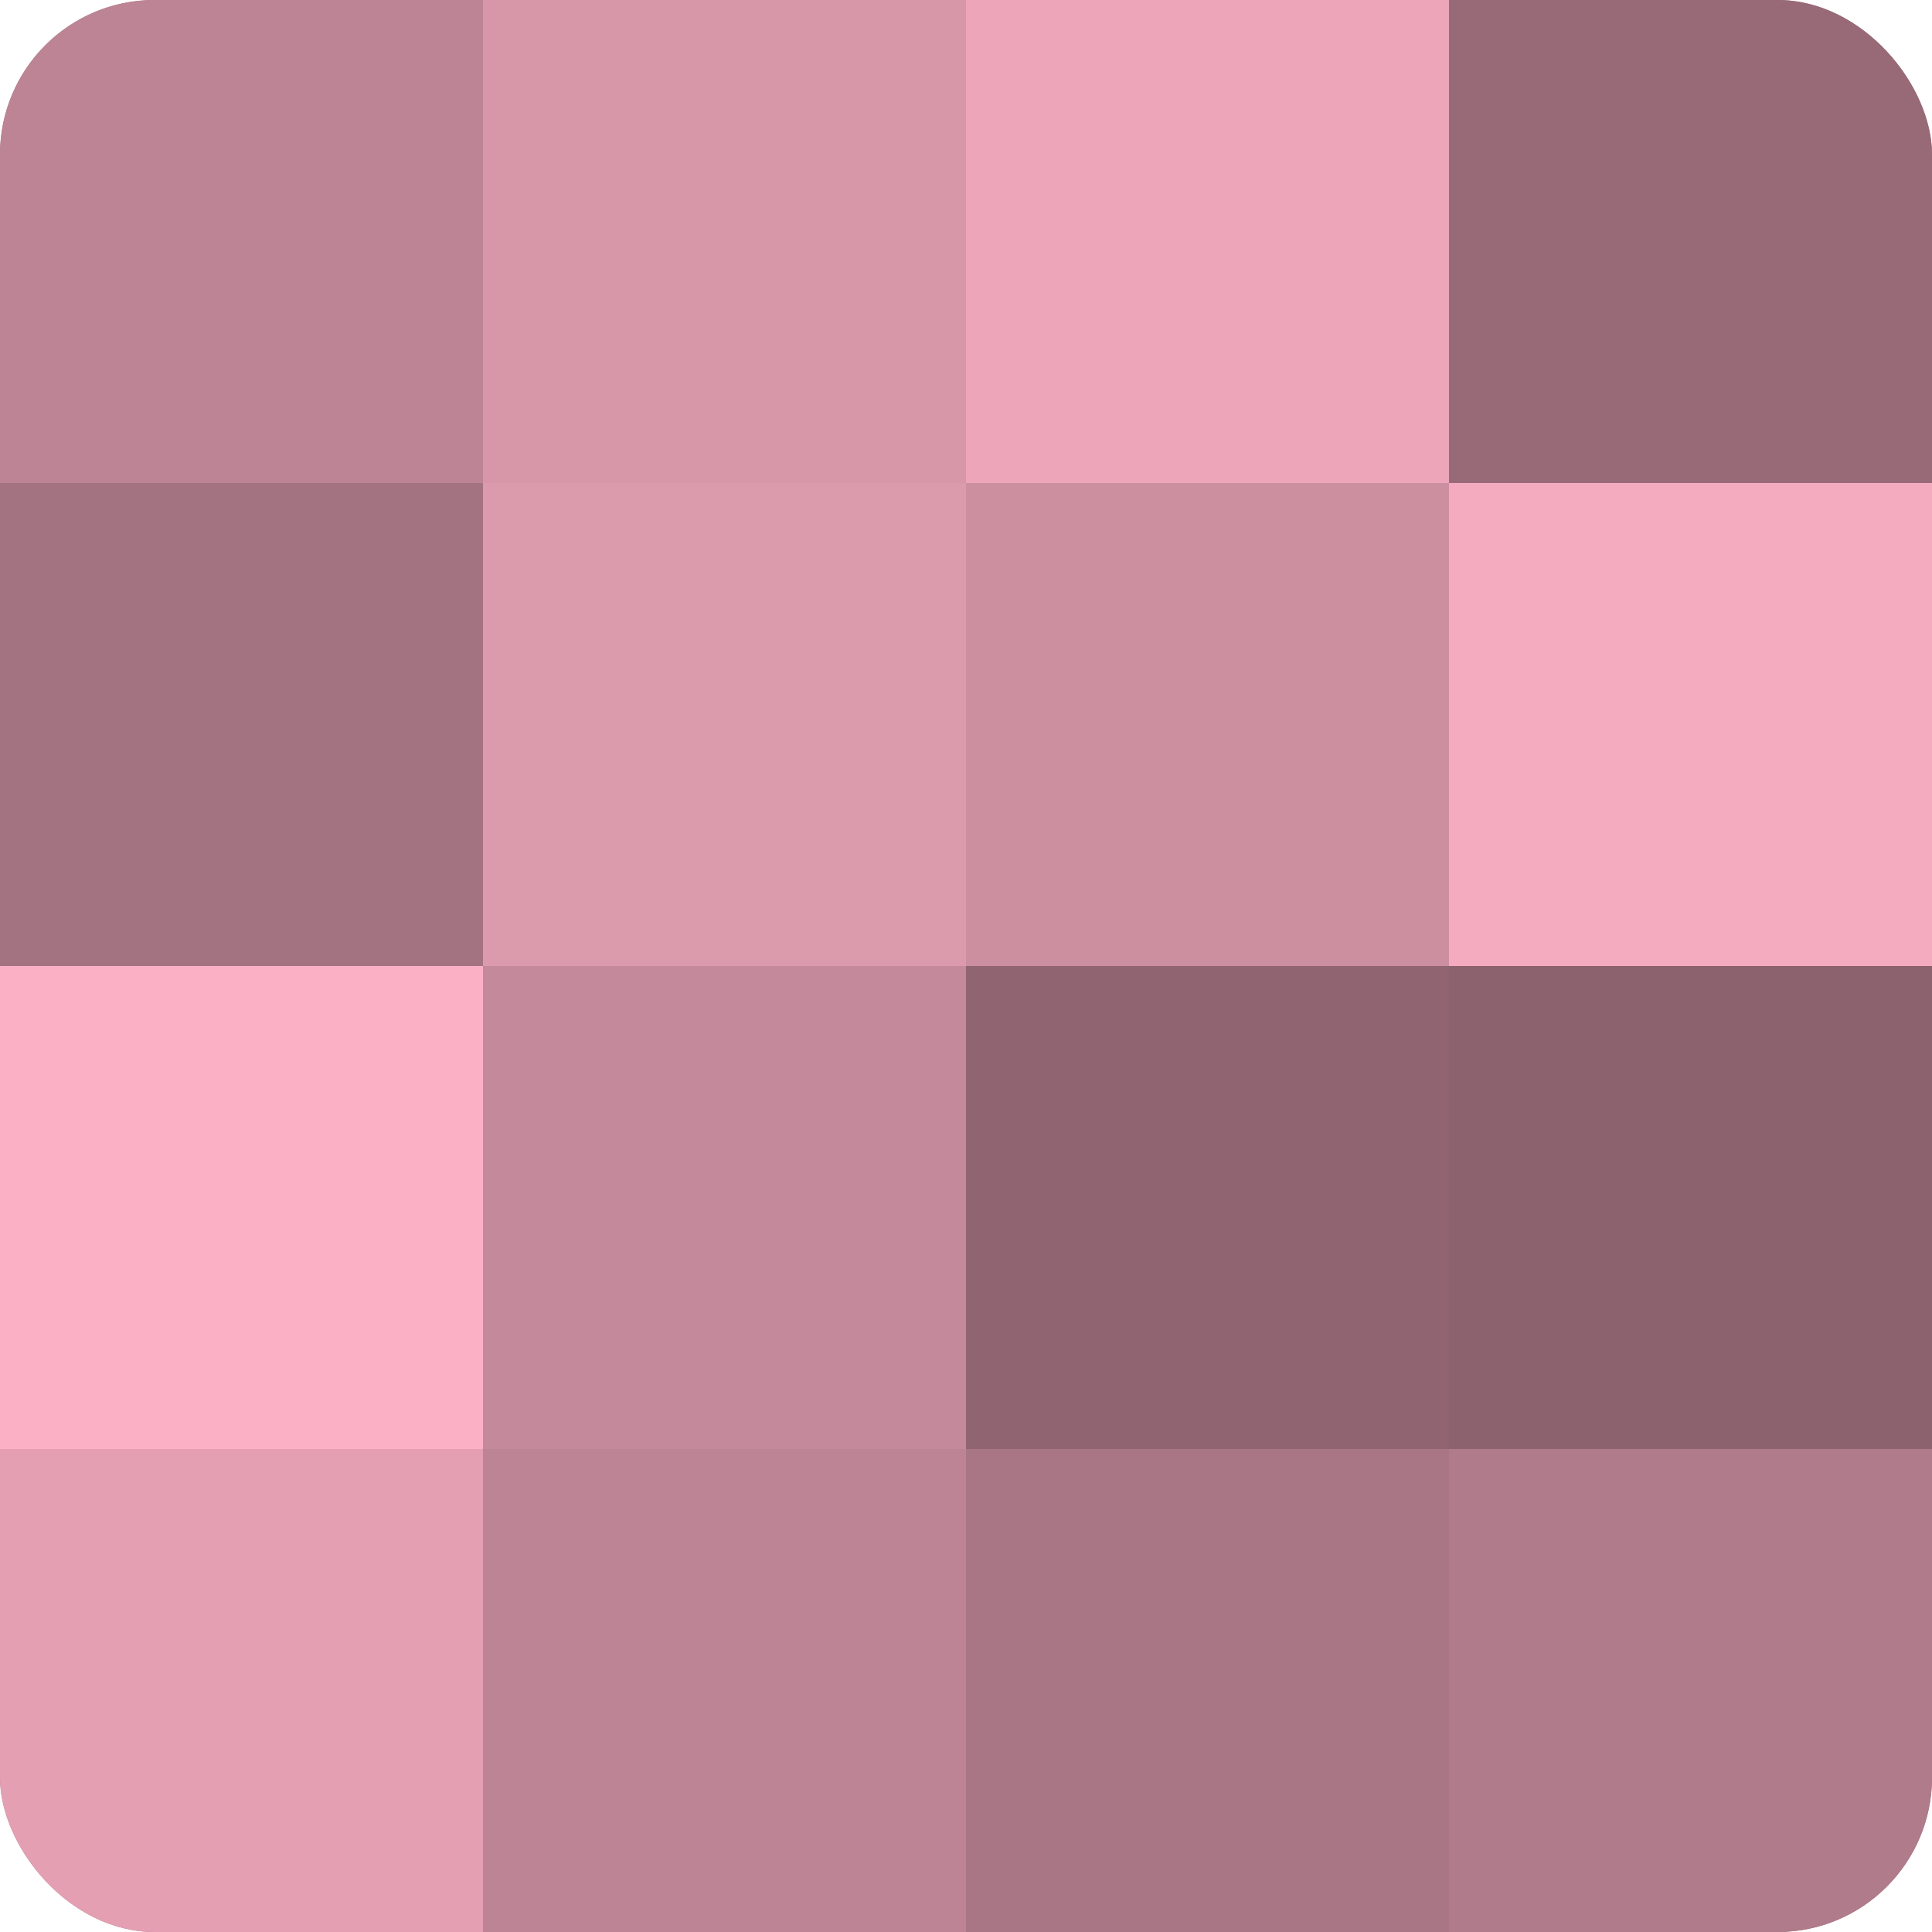 <?xml version="1.0" encoding="UTF-8"?>
<svg xmlns="http://www.w3.org/2000/svg" width="60" height="60" viewBox="0 0 100 100" preserveAspectRatio="xMidYMid meet"><defs><clipPath id="c" width="100" height="100"><rect width="100" height="100" rx="8" ry="8"/></clipPath></defs><g clip-path="url(#c)"><rect width="100" height="100" fill="#a0707e"/><rect width="25" height="25" fill="#bc8494"/><rect y="25" width="25" height="25" fill="#a47381"/><rect y="50" width="25" height="25" fill="#fcb0c6"/><rect y="75" width="25" height="25" fill="#e49fb3"/><rect x="25" width="25" height="25" fill="#d897a9"/><rect x="25" y="25" width="25" height="25" fill="#dc9aad"/><rect x="25" y="50" width="25" height="25" fill="#c4899a"/><rect x="25" y="75" width="25" height="25" fill="#bc8494"/><rect x="50" width="25" height="25" fill="#eca5b9"/><rect x="50" y="25" width="25" height="25" fill="#cc8fa0"/><rect x="50" y="50" width="25" height="25" fill="#906571"/><rect x="50" y="75" width="25" height="25" fill="#a87684"/><rect x="75" width="25" height="25" fill="#986a77"/><rect x="75" y="25" width="25" height="25" fill="#f4abbf"/><rect x="75" y="50" width="25" height="25" fill="#8c626e"/><rect x="75" y="75" width="25" height="25" fill="#b07b8a"/></g></svg>
